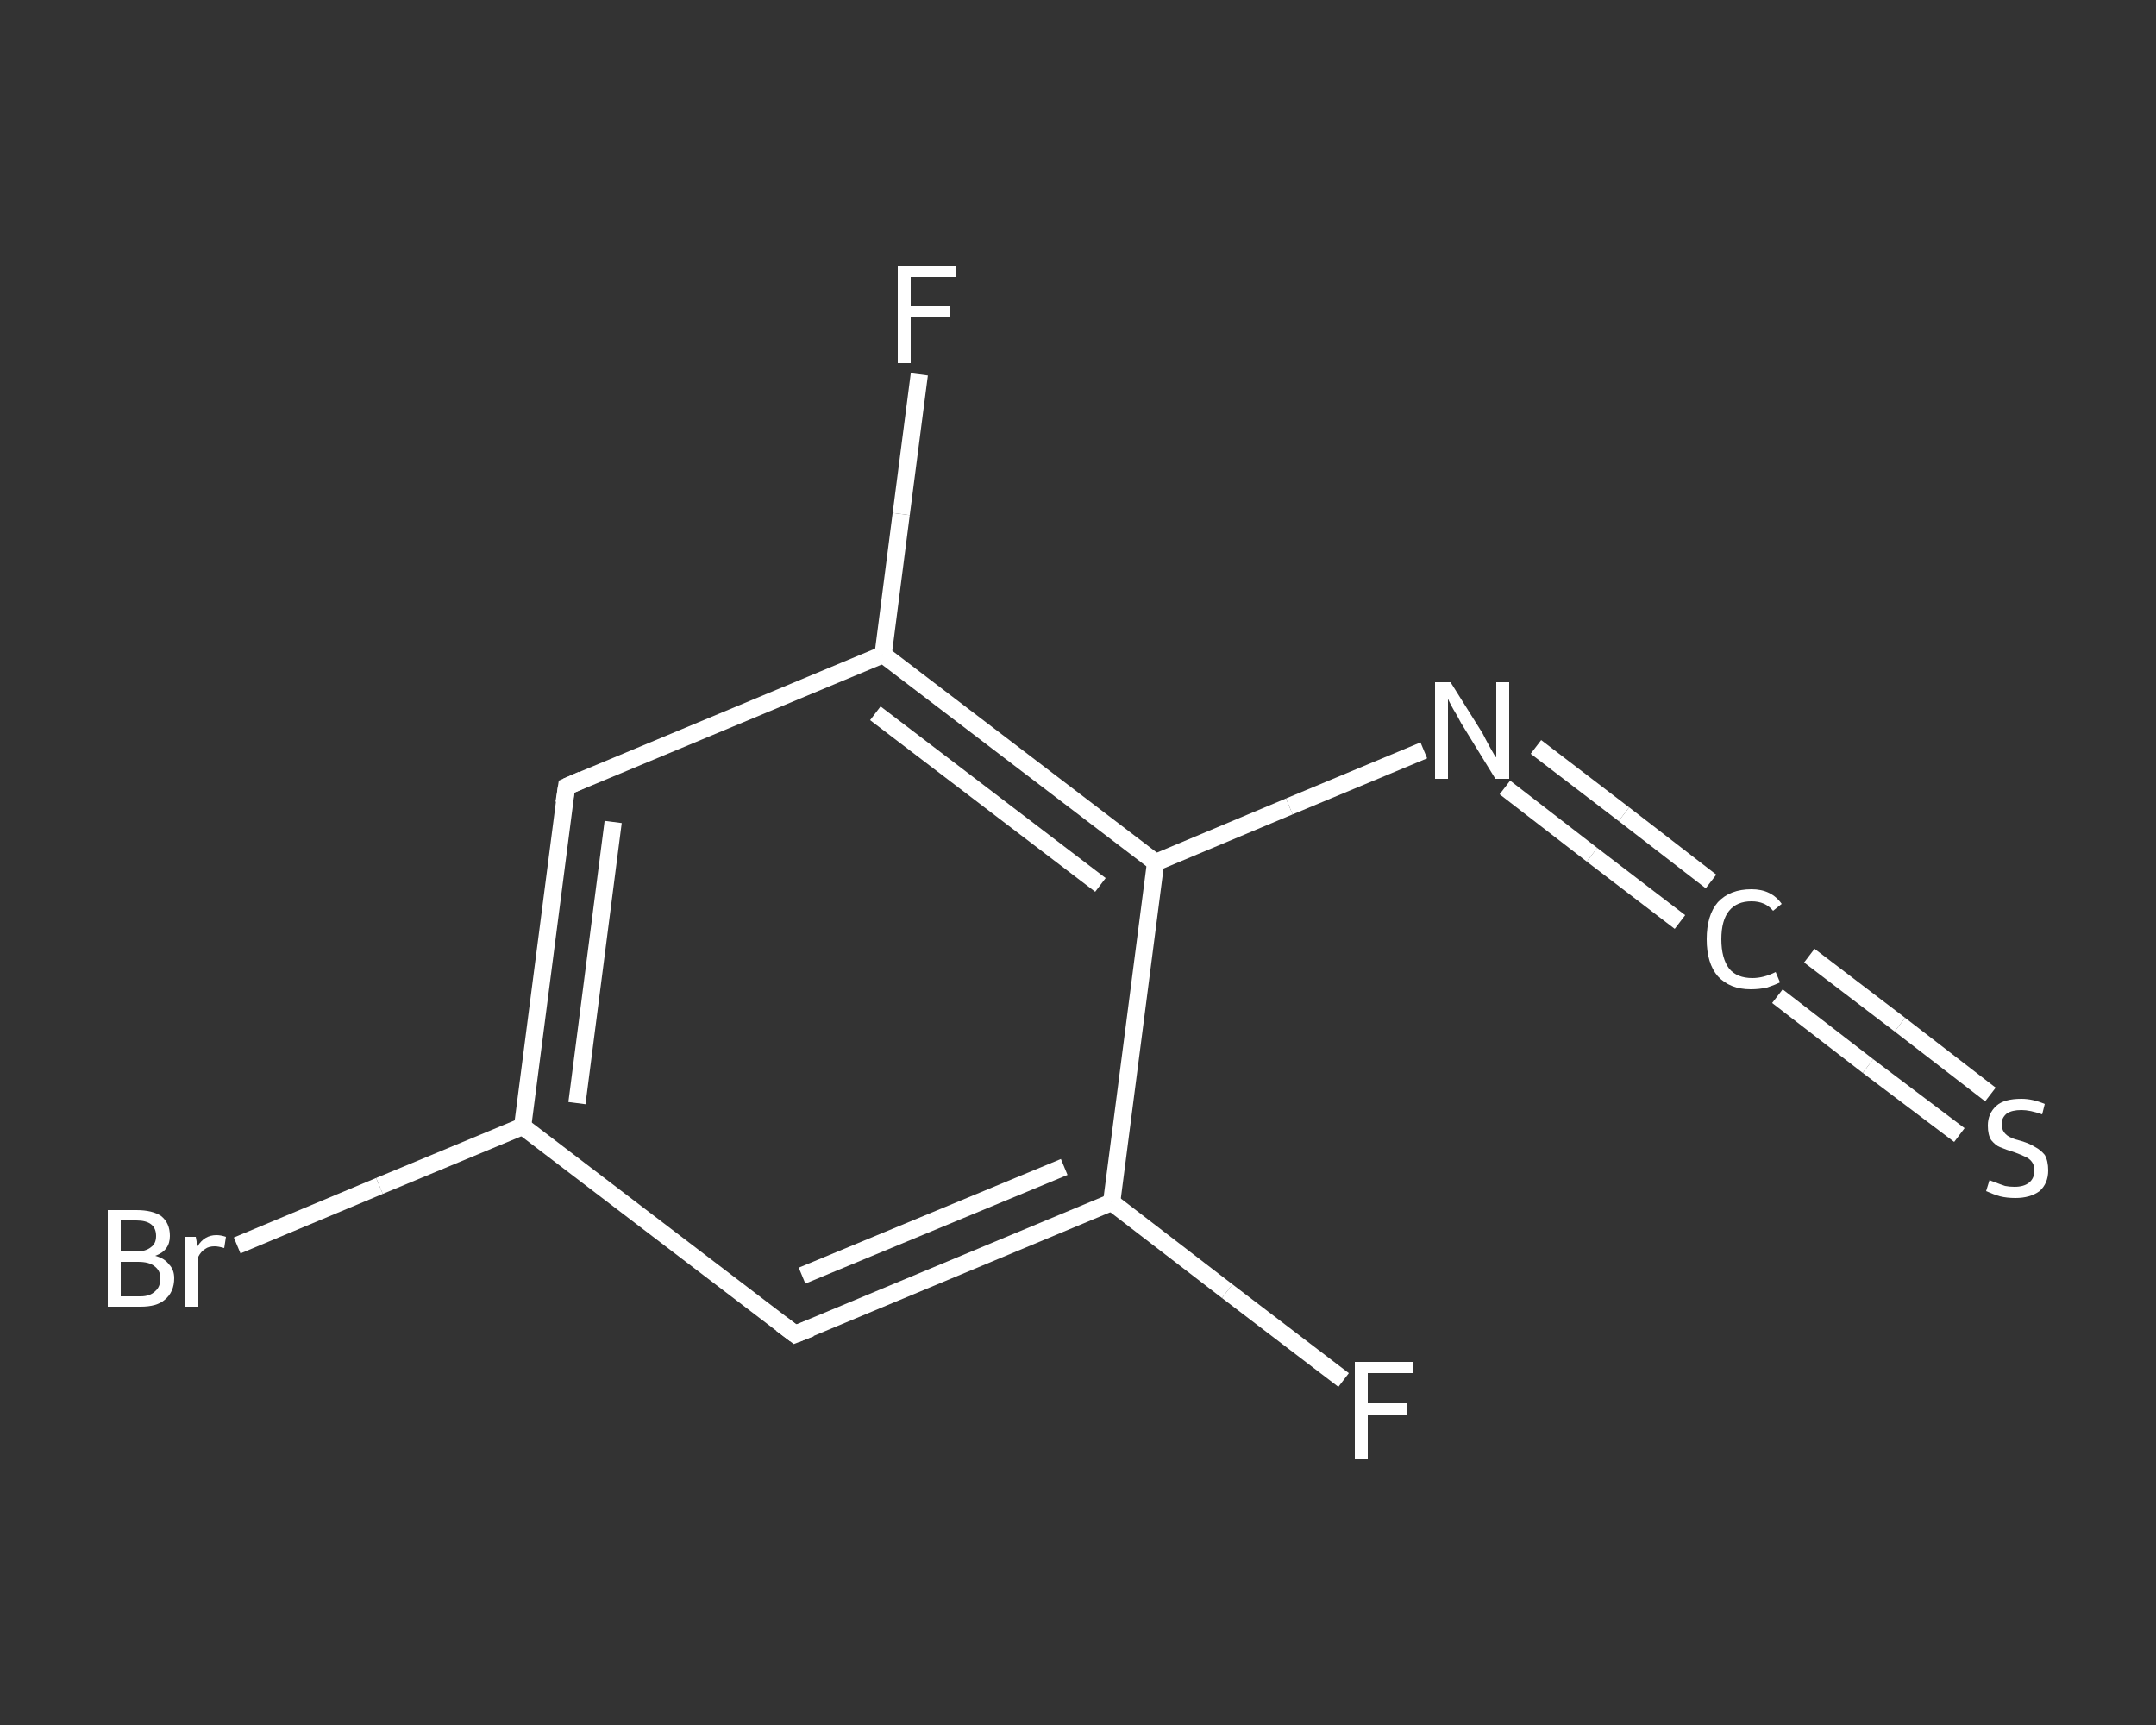 <?xml version='1.0' encoding='iso-8859-1'?>
<svg version='1.1' baseProfile='full'
              xmlns='http://www.w3.org/2000/svg'
                      xmlns:rdkit='http://www.rdkit.org/xml'
                      xmlns:xlink='http://www.w3.org/1999/xlink'
                  xml:space='preserve'
width='250px' height='200px' viewBox='0 0 250 200'>
<rect x="0" y="0" width="250" height="200" fill="#333333" stroke="none"/>
<!-- END OF HEADER -->
<rect style='opacity:1.0;fill:transparent;stroke:none' width='250.0' height='200.0' x='0.0' y='0.0'> </rect>
<path class='bond-0 atom-0 atom-1' d='M 155.8,160.0 L 142.3,149.7' style='fill:none;fill-rule:evenodd;stroke:#FFFFFF;stroke-width:2.0px;stroke-linecap:butt;stroke-linejoin:miter;stroke-opacity:1' />
<path class='bond-0 atom-0 atom-1' d='M 142.3,149.7 L 128.9,139.4' style='fill:none;fill-rule:evenodd;stroke:#FFFFFF;stroke-width:2.0px;stroke-linecap:butt;stroke-linejoin:miter;stroke-opacity:1' />
<path class='bond-1 atom-1 atom-2' d='M 128.9,139.4 L 92.2,154.7' style='fill:none;fill-rule:evenodd;stroke:#FFFFFF;stroke-width:2.0px;stroke-linecap:butt;stroke-linejoin:miter;stroke-opacity:1' />
<path class='bond-1 atom-1 atom-2' d='M 123.4,135.3 L 93.0,147.9' style='fill:none;fill-rule:evenodd;stroke:#FFFFFF;stroke-width:2.0px;stroke-linecap:butt;stroke-linejoin:miter;stroke-opacity:1' />
<path class='bond-2 atom-2 atom-3' d='M 92.2,154.7 L 60.6,130.6' style='fill:none;fill-rule:evenodd;stroke:#FFFFFF;stroke-width:2.0px;stroke-linecap:butt;stroke-linejoin:miter;stroke-opacity:1' />
<path class='bond-3 atom-3 atom-4' d='M 60.6,130.6 L 44.0,137.5' style='fill:none;fill-rule:evenodd;stroke:#FFFFFF;stroke-width:2.0px;stroke-linecap:butt;stroke-linejoin:miter;stroke-opacity:1' />
<path class='bond-3 atom-3 atom-4' d='M 44.0,137.5 L 27.5,144.4' style='fill:none;fill-rule:evenodd;stroke:#FFFFFF;stroke-width:2.0px;stroke-linecap:butt;stroke-linejoin:miter;stroke-opacity:1' />
<path class='bond-4 atom-3 atom-5' d='M 60.6,130.6 L 65.7,91.2' style='fill:none;fill-rule:evenodd;stroke:#FFFFFF;stroke-width:2.0px;stroke-linecap:butt;stroke-linejoin:miter;stroke-opacity:1' />
<path class='bond-4 atom-3 atom-5' d='M 66.9,127.9 L 71.1,95.3' style='fill:none;fill-rule:evenodd;stroke:#FFFFFF;stroke-width:2.0px;stroke-linecap:butt;stroke-linejoin:miter;stroke-opacity:1' />
<path class='bond-5 atom-5 atom-6' d='M 65.7,91.2 L 102.4,75.9' style='fill:none;fill-rule:evenodd;stroke:#FFFFFF;stroke-width:2.0px;stroke-linecap:butt;stroke-linejoin:miter;stroke-opacity:1' />
<path class='bond-6 atom-6 atom-7' d='M 102.4,75.9 L 104.5,59.6' style='fill:none;fill-rule:evenodd;stroke:#FFFFFF;stroke-width:2.0px;stroke-linecap:butt;stroke-linejoin:miter;stroke-opacity:1' />
<path class='bond-6 atom-6 atom-7' d='M 104.5,59.6 L 106.6,43.4' style='fill:none;fill-rule:evenodd;stroke:#FFFFFF;stroke-width:2.0px;stroke-linecap:butt;stroke-linejoin:miter;stroke-opacity:1' />
<path class='bond-7 atom-6 atom-8' d='M 102.4,75.9 L 134.0,100.0' style='fill:none;fill-rule:evenodd;stroke:#FFFFFF;stroke-width:2.0px;stroke-linecap:butt;stroke-linejoin:miter;stroke-opacity:1' />
<path class='bond-7 atom-6 atom-8' d='M 101.5,82.7 L 127.6,102.6' style='fill:none;fill-rule:evenodd;stroke:#FFFFFF;stroke-width:2.0px;stroke-linecap:butt;stroke-linejoin:miter;stroke-opacity:1' />
<path class='bond-8 atom-8 atom-9' d='M 134.0,100.0 L 149.5,93.5' style='fill:none;fill-rule:evenodd;stroke:#FFFFFF;stroke-width:2.0px;stroke-linecap:butt;stroke-linejoin:miter;stroke-opacity:1' />
<path class='bond-8 atom-8 atom-9' d='M 149.5,93.5 L 165.1,87.0' style='fill:none;fill-rule:evenodd;stroke:#FFFFFF;stroke-width:2.0px;stroke-linecap:butt;stroke-linejoin:miter;stroke-opacity:1' />
<path class='bond-9 atom-9 atom-10' d='M 178.1,86.6 L 188.3,94.4' style='fill:none;fill-rule:evenodd;stroke:#FFFFFF;stroke-width:2.0px;stroke-linecap:butt;stroke-linejoin:miter;stroke-opacity:1' />
<path class='bond-9 atom-9 atom-10' d='M 188.3,94.4 L 198.4,102.2' style='fill:none;fill-rule:evenodd;stroke:#FFFFFF;stroke-width:2.0px;stroke-linecap:butt;stroke-linejoin:miter;stroke-opacity:1' />
<path class='bond-9 atom-9 atom-10' d='M 174.5,91.3 L 184.6,99.1' style='fill:none;fill-rule:evenodd;stroke:#FFFFFF;stroke-width:2.0px;stroke-linecap:butt;stroke-linejoin:miter;stroke-opacity:1' />
<path class='bond-9 atom-9 atom-10' d='M 184.6,99.1 L 194.8,106.9' style='fill:none;fill-rule:evenodd;stroke:#FFFFFF;stroke-width:2.0px;stroke-linecap:butt;stroke-linejoin:miter;stroke-opacity:1' />
<path class='bond-10 atom-10 atom-11' d='M 209.8,110.8 L 220.3,118.8' style='fill:none;fill-rule:evenodd;stroke:#FFFFFF;stroke-width:2.0px;stroke-linecap:butt;stroke-linejoin:miter;stroke-opacity:1' />
<path class='bond-10 atom-10 atom-11' d='M 220.3,118.8 L 230.8,126.9' style='fill:none;fill-rule:evenodd;stroke:#FFFFFF;stroke-width:2.0px;stroke-linecap:butt;stroke-linejoin:miter;stroke-opacity:1' />
<path class='bond-10 atom-10 atom-11' d='M 206.1,115.5 L 216.6,123.6' style='fill:none;fill-rule:evenodd;stroke:#FFFFFF;stroke-width:2.0px;stroke-linecap:butt;stroke-linejoin:miter;stroke-opacity:1' />
<path class='bond-10 atom-10 atom-11' d='M 216.6,123.6 L 227.2,131.6' style='fill:none;fill-rule:evenodd;stroke:#FFFFFF;stroke-width:2.0px;stroke-linecap:butt;stroke-linejoin:miter;stroke-opacity:1' />
<path class='bond-11 atom-8 atom-1' d='M 134.0,100.0 L 128.9,139.4' style='fill:none;fill-rule:evenodd;stroke:#FFFFFF;stroke-width:2.0px;stroke-linecap:butt;stroke-linejoin:miter;stroke-opacity:1' />
<path d='M 94.0,154.0 L 92.2,154.7 L 90.6,153.5' style='fill:none;stroke:#FFFFFF;stroke-width:2.0px;stroke-linecap:butt;stroke-linejoin:miter;stroke-opacity:1;' />
<path d='M 65.4,93.1 L 65.7,91.2 L 67.5,90.4' style='fill:none;stroke:#FFFFFF;stroke-width:2.0px;stroke-linecap:butt;stroke-linejoin:miter;stroke-opacity:1;' />
<path class='atom-0' d='M 157.1 157.9
L 163.8 157.9
L 163.8 159.2
L 158.6 159.2
L 158.6 162.7
L 163.2 162.7
L 163.2 164.0
L 158.6 164.0
L 158.6 169.2
L 157.1 169.2
L 157.1 157.9
' fill='#FFFFFF'/>
<path class='atom-4' d='M 18.0 145.6
Q 19.1 145.9, 19.6 146.6
Q 20.2 147.2, 20.2 148.2
Q 20.2 149.8, 19.1 150.7
Q 18.2 151.5, 16.3 151.5
L 12.5 151.5
L 12.5 140.3
L 15.8 140.3
Q 17.7 140.3, 18.7 141.0
Q 19.7 141.8, 19.7 143.3
Q 19.7 145.0, 18.0 145.6
M 14.0 141.5
L 14.0 145.1
L 15.8 145.1
Q 16.9 145.1, 17.5 144.6
Q 18.1 144.2, 18.1 143.3
Q 18.1 141.5, 15.8 141.5
L 14.0 141.5
M 16.3 150.3
Q 17.4 150.3, 18.0 149.7
Q 18.6 149.2, 18.6 148.2
Q 18.6 147.3, 17.9 146.8
Q 17.3 146.3, 16.0 146.3
L 14.0 146.3
L 14.0 150.3
L 16.3 150.3
' fill='#FFFFFF'/>
<path class='atom-4' d='M 22.7 143.4
L 22.9 144.5
Q 23.7 143.2, 25.1 143.2
Q 25.6 143.2, 26.2 143.4
L 26.0 144.7
Q 25.3 144.5, 24.9 144.5
Q 24.2 144.5, 23.8 144.8
Q 23.3 145.1, 23.0 145.7
L 23.0 151.5
L 21.5 151.5
L 21.5 143.4
L 22.7 143.4
' fill='#FFFFFF'/>
<path class='atom-7' d='M 104.1 30.8
L 110.8 30.8
L 110.8 32.1
L 105.6 32.1
L 105.6 35.5
L 110.2 35.5
L 110.2 36.8
L 105.6 36.8
L 105.6 42.1
L 104.1 42.1
L 104.1 30.8
' fill='#FFFFFF'/>
<path class='atom-9' d='M 168.2 79.1
L 171.9 85.0
Q 172.2 85.6, 172.8 86.7
Q 173.4 87.8, 173.5 87.8
L 173.5 79.1
L 175.0 79.1
L 175.0 90.3
L 173.4 90.3
L 169.4 83.8
Q 169.0 83.0, 168.5 82.2
Q 168.0 81.3, 167.9 81.0
L 167.9 90.3
L 166.4 90.3
L 166.4 79.1
L 168.2 79.1
' fill='#FFFFFF'/>
<path class='atom-10' d='M 197.9 108.9
Q 197.9 106.1, 199.2 104.6
Q 200.6 103.1, 203.1 103.1
Q 205.4 103.1, 206.6 104.8
L 205.6 105.6
Q 204.7 104.5, 203.1 104.5
Q 201.4 104.5, 200.5 105.6
Q 199.6 106.7, 199.6 108.9
Q 199.6 111.1, 200.5 112.3
Q 201.4 113.4, 203.2 113.4
Q 204.5 113.4, 205.9 112.7
L 206.4 113.9
Q 205.8 114.2, 204.9 114.5
Q 204.0 114.7, 203.0 114.7
Q 200.6 114.7, 199.2 113.2
Q 197.9 111.7, 197.9 108.9
' fill='#FFFFFF'/>
<path class='atom-11' d='M 230.7 136.8
Q 230.8 136.9, 231.4 137.1
Q 231.9 137.3, 232.5 137.5
Q 233.0 137.6, 233.6 137.6
Q 234.7 137.6, 235.3 137.1
Q 235.9 136.6, 235.9 135.7
Q 235.9 135.1, 235.6 134.7
Q 235.3 134.3, 234.8 134.1
Q 234.4 133.9, 233.6 133.6
Q 232.6 133.3, 231.9 133.0
Q 231.4 132.8, 230.9 132.2
Q 230.5 131.6, 230.5 130.5
Q 230.5 129.1, 231.5 128.2
Q 232.4 127.4, 234.4 127.4
Q 235.7 127.4, 237.1 128.0
L 236.8 129.2
Q 235.4 128.7, 234.4 128.7
Q 233.3 128.7, 232.7 129.1
Q 232.1 129.6, 232.1 130.3
Q 232.1 130.9, 232.4 131.3
Q 232.7 131.7, 233.2 131.9
Q 233.6 132.1, 234.4 132.3
Q 235.4 132.6, 236.0 133.0
Q 236.6 133.3, 237.1 133.9
Q 237.5 134.6, 237.5 135.7
Q 237.5 137.2, 236.5 138.1
Q 235.4 138.9, 233.7 138.9
Q 232.7 138.9, 231.9 138.7
Q 231.2 138.5, 230.3 138.1
L 230.7 136.8
' fill='#FFFFFF'/>
</svg>
